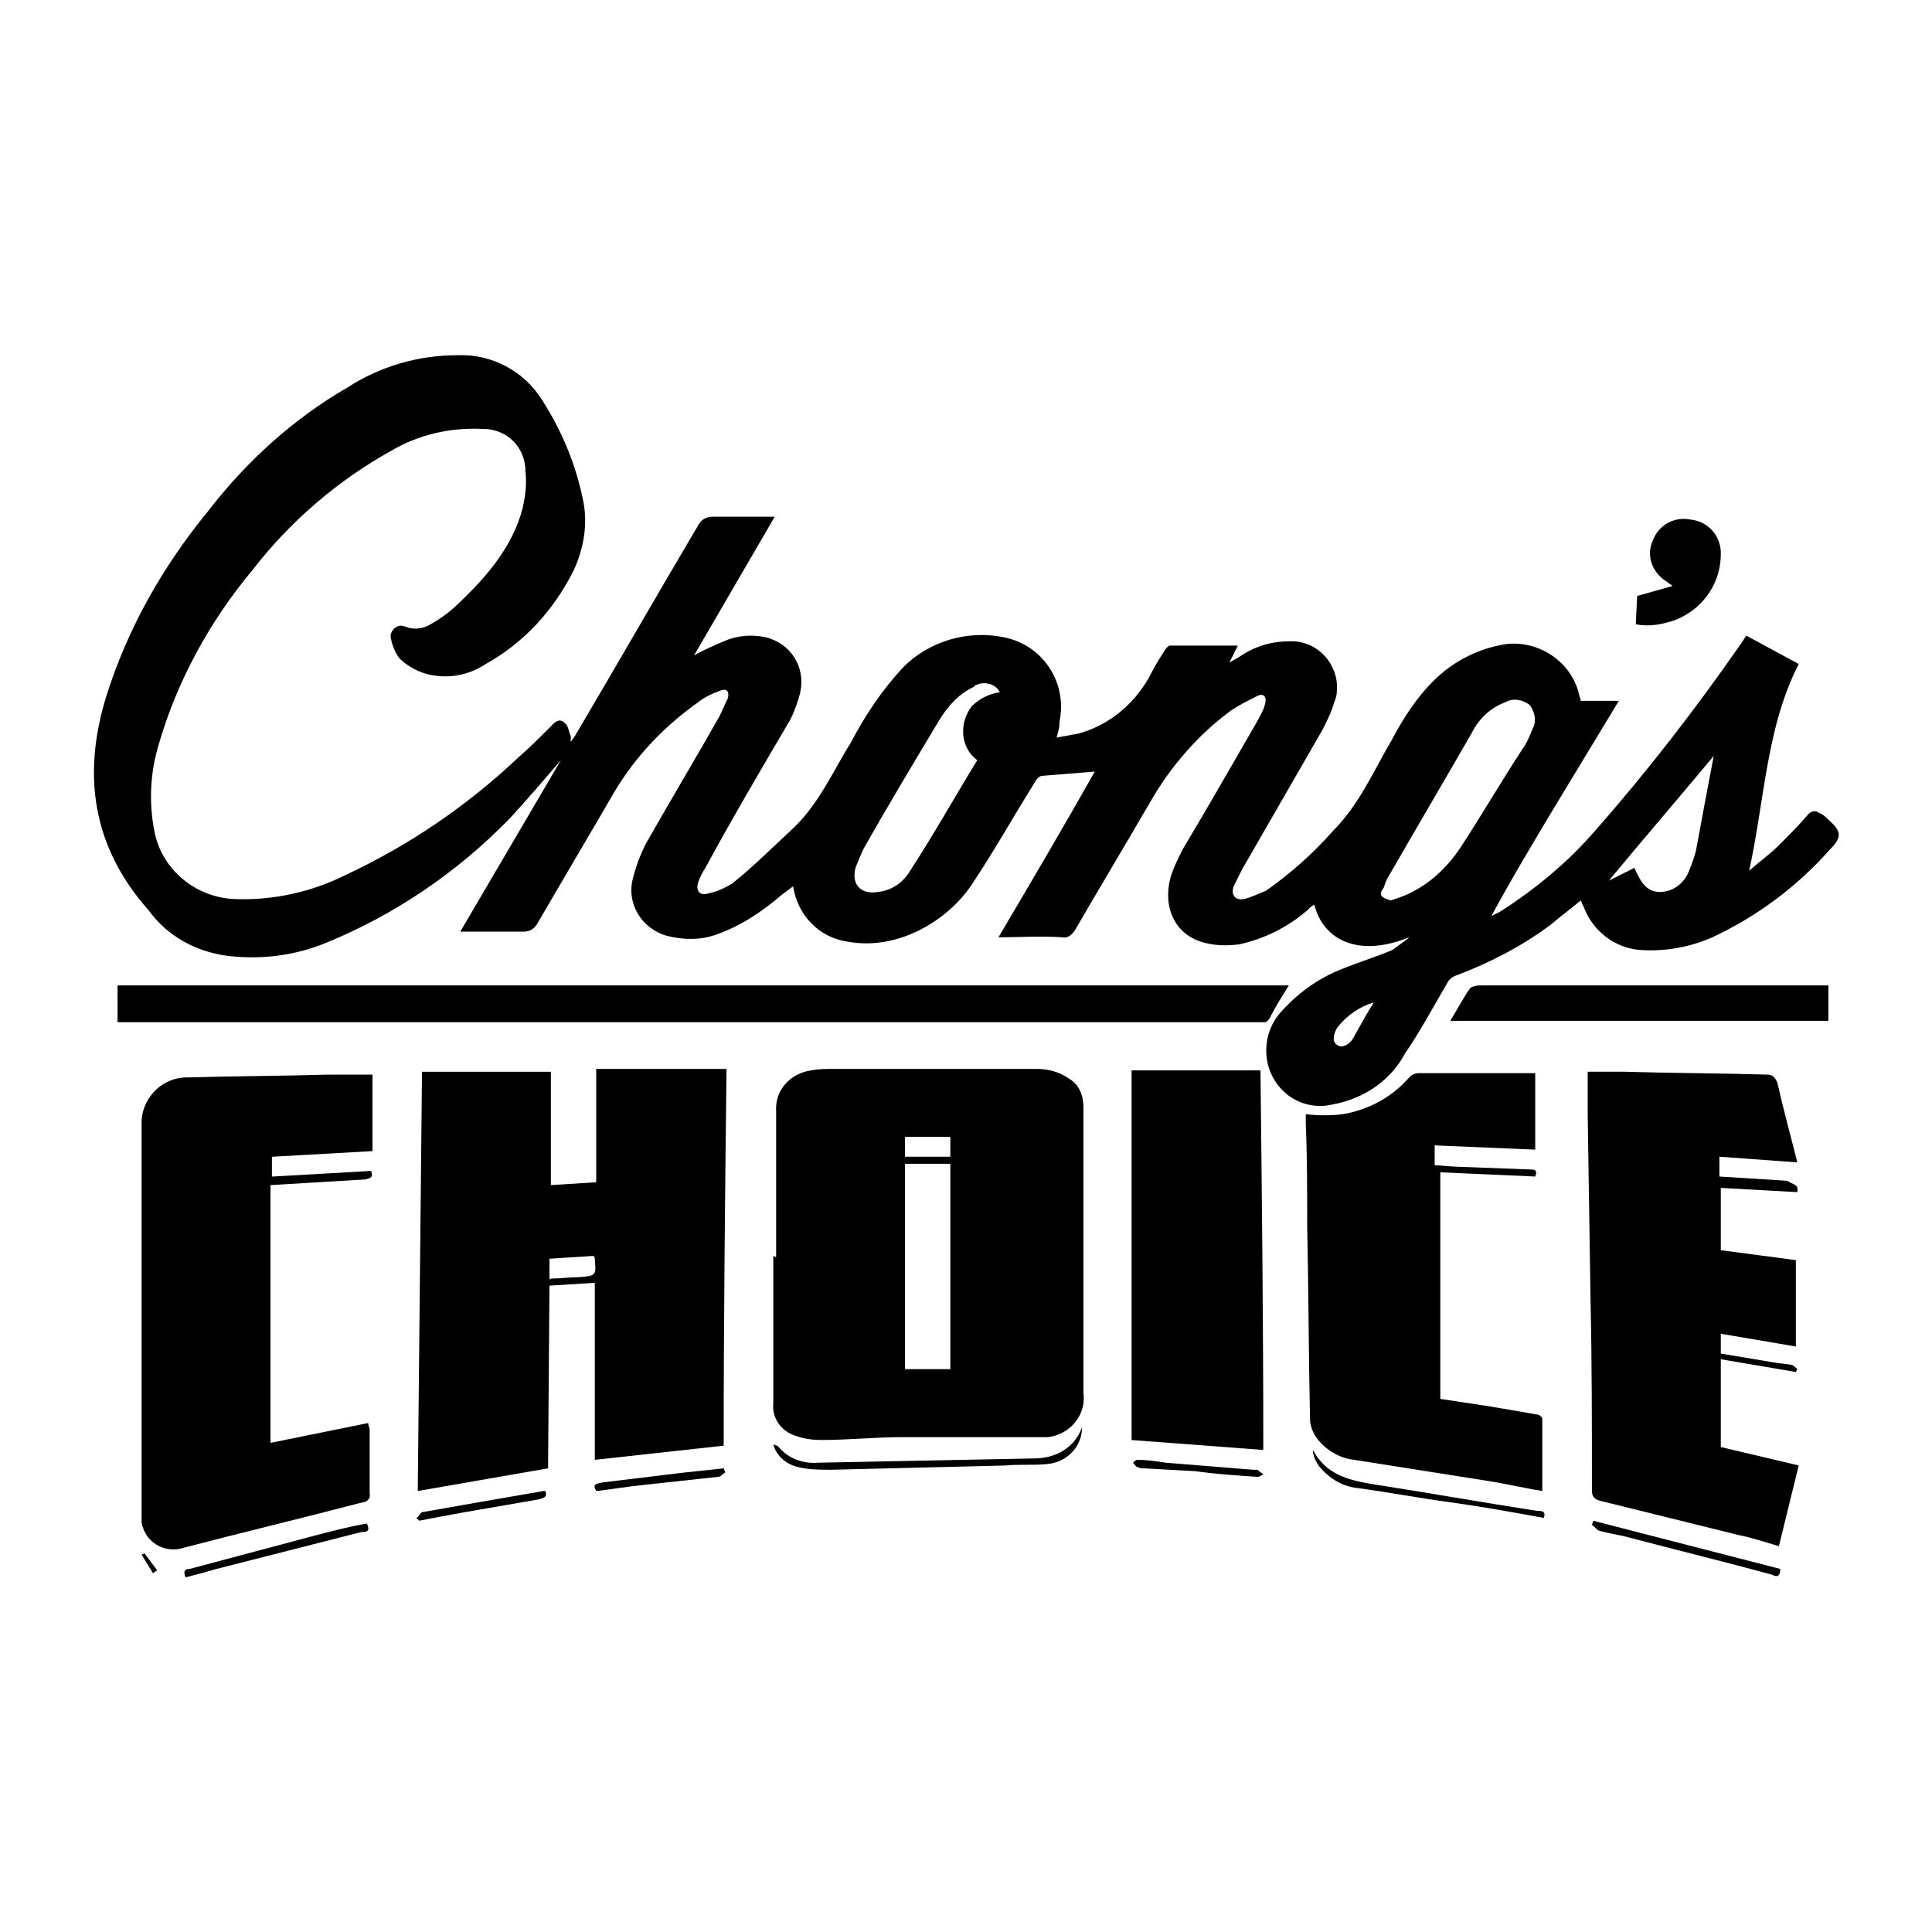 <svg enable-background="new 0 0 250 250" version="1.1" viewBox="0 0 250 250" xml:space="preserve" xmlns="http://www.w3.org/2000/svg">
<title>250 px</title>
	<g transform="matrix(1.303 0 0 1.303 -70.106 -14.92)" stroke-width=".768"><path d="m193.75 104.53c-5.204 2.11-8.579 0.141-9.423-3.235-0.281 0.141-0.422 0.281-0.703 0.563-1.969 1.688-4.219 2.813-6.751 3.376-1.125 0.141-2.25 0.141-3.376-0.141-2.954-0.703-4.36-3.516-3.376-6.751 0.281-0.844 0.703-1.688 1.125-2.532 2.532-4.219 4.923-8.439 7.454-12.799 0.281-0.563 0.563-0.985 0.703-1.547 0.281-0.844-0.141-1.266-0.844-0.844-0.844 0.422-1.688 0.844-2.532 1.407-3.235 2.391-5.907 5.485-7.876 8.861-2.532 4.36-5.063 8.579-7.595 12.94-0.281 0.422-0.703 0.844-1.266 0.703-2.11-0.141-4.079 0-6.329 0 3.235-5.485 6.47-10.971 9.564-16.456-1.688 0.141-3.376 0.281-5.204 0.422-0.281 0-0.563 0.281-0.703 0.563-2.11 3.376-4.079 6.892-6.329 10.267-2.25 3.376-7.173 6.611-12.377 5.626-2.813-0.422-4.923-2.672-5.345-5.485l-1.125 0.844c-1.969 1.688-4.079 3.094-6.47 3.938-1.547 0.563-3.235 0.563-4.923 0.141-2.532-0.703-4.079-3.235-3.376-5.767 0.281-1.125 0.703-2.25 1.266-3.376 2.391-4.219 4.923-8.439 7.314-12.658 0.281-0.563 0.563-1.266 0.844-1.828 0.141-0.703-0.141-0.985-0.844-0.703-0.703 0.281-1.407 0.563-2.11 1.125-3.376 2.391-6.189 5.345-8.298 8.861-2.532 4.36-5.204 8.861-7.736 13.221-0.281 0.422-0.703 0.703-1.266 0.703h-6.329l9.986-17.018c-1.688 1.969-3.376 3.938-5.063 5.767-5.204 5.345-11.393 9.564-18.284 12.377-3.094 1.266-6.47 1.688-9.845 1.266-3.094-0.422-5.907-1.969-7.736-4.501-5.626-6.329-6.611-13.502-4.219-21.238 2.11-6.751 5.626-12.94 10.127-18.425 3.797-4.923 8.439-9.142 13.784-12.236 3.235-2.11 7.032-3.235 10.971-3.235 3.376-0.141 6.611 1.547 8.439 4.501 1.969 3.094 3.376 6.47 4.079 10.127 0.422 2.25 0 4.641-0.985 6.751-1.969 3.938-4.923 7.173-8.72 9.283-1.688 1.125-3.797 1.547-5.907 0.985-0.985-0.281-1.969-0.844-2.672-1.547-0.422-0.563-0.703-1.266-0.844-1.969-0.141-0.563 0.281-1.125 0.844-1.266 0.281 0 0.422 0 0.703 0.141 0.844 0.281 1.688 0.141 2.391-0.281 0.985-0.563 1.969-1.266 2.813-2.11 2.813-2.672 5.345-5.626 6.329-9.423 0.281-1.266 0.422-2.391 0.281-3.657 0-2.391-1.828-4.219-4.219-4.219h-0.141c-3.094-0.141-6.189 0.563-8.861 2.11-5.345 2.954-10.127 7.032-13.924 11.955-4.219 5.063-7.454 10.971-9.283 17.3-0.844 2.813-0.985 5.767-0.422 8.579 0.703 3.797 4.079 6.611 8.017 6.751 3.797 0.141 7.595-0.703 10.971-2.391 6.329-2.954 12.096-6.892 17.159-11.674 1.125-0.985 2.11-1.969 3.094-2.954 0.422-0.422 0.844-0.985 1.407-0.563 0.563 0.422 0.422 0.844 0.703 1.407v0.563c0.281-0.422 0.422-0.563 0.563-0.844 4.079-6.892 8.017-13.784 12.096-20.675 0.281-0.563 0.844-0.844 1.407-0.844h6.189l-8.017 13.784c0.985-0.563 1.969-0.985 2.954-1.407 1.266-0.563 2.672-0.703 4.079-0.422 2.532 0.563 4.079 2.954 3.516 5.485 0 0.141-0.141 0.422-0.141 0.563-0.281 0.844-0.563 1.688-0.985 2.391-2.813 4.782-5.626 9.564-8.298 14.487-0.281 0.422-0.563 0.985-0.703 1.407-0.281 0.844 0.141 1.407 0.985 1.125 0.844-0.141 1.688-0.563 2.391-0.985 2.11-1.688 4.079-3.657 6.048-5.485 2.532-2.391 3.938-5.626 5.767-8.579 1.407-2.672 3.094-5.204 5.204-7.454 2.532-2.532 6.329-3.657 9.845-2.954 3.938 0.703 6.47 4.501 5.626 8.439v0.281c0 0.281-0.141 0.703-0.281 1.266 0.703-0.141 1.547-0.281 2.25-0.422 2.954-0.844 5.345-2.813 6.892-5.485 0.422-0.844 0.985-1.828 1.547-2.672 0.141-0.281 0.422-0.563 0.563-0.563h6.751l-0.844 1.688 0.985-0.563c1.407-0.985 3.094-1.547 4.923-1.547 2.532-0.141 4.641 1.828 4.782 4.36 0 0.563 0 1.125-0.281 1.688-0.281 0.985-0.703 1.828-1.125 2.672-2.672 4.641-5.345 9.283-8.017 13.924l-0.844 1.688c-0.281 0.844 0.141 1.407 0.985 1.266 0.703-0.141 1.547-0.563 2.25-0.844 2.391-1.688 4.641-3.657 6.611-5.907 2.672-2.672 4.079-6.048 5.907-9.142 1.125-2.11 2.391-4.079 4.079-5.767 1.969-1.969 4.501-3.235 7.173-3.657 3.376-0.422 6.611 1.828 7.314 5.063 0 0.141 0.141 0.281 0.141 0.563h3.797l-6.47 10.689c-2.11 3.516-4.219 7.032-6.189 10.689l0.844-0.422c3.516-2.25 6.751-4.923 9.423-8.017 5.204-5.907 9.986-12.096 14.487-18.566l0.563-0.844 5.204 2.813c-3.235 6.329-3.376 13.502-4.923 20.535 1.125-0.985 2.11-1.688 2.954-2.532s1.969-1.969 2.813-2.954c0.281-0.422 0.844-0.563 1.125-0.281 0.422 0.141 0.703 0.422 0.985 0.703 1.266 1.125 1.407 1.688 0.141 2.954-3.235 3.657-7.173 6.611-11.674 8.72-2.25 0.985-4.641 1.407-7.032 1.266-2.672-0.141-4.923-1.969-5.767-4.36-0.141-0.141-0.141-0.422-0.281-0.563-0.985 0.844-1.969 1.547-2.954 2.391-2.813 2.11-6.048 3.797-9.423 5.063-0.422 0.141-0.703 0.422-0.844 0.703-1.407 2.391-2.672 4.782-4.219 7.032-1.407 2.672-4.079 4.501-7.173 5.063-2.954 0.703-5.767-1.125-6.47-4.079-0.422-1.969 0.141-3.938 1.547-5.345 1.547-1.688 3.516-3.094 5.626-3.938 1.688-0.703 3.516-1.266 5.204-1.969 1.125-0.844 1.407-0.985 1.688-1.266zm-1.828-3.657c0.844-0.281 1.688-0.563 2.391-0.985 1.828-0.985 3.376-2.532 4.501-4.219 2.11-3.235 4.079-6.611 6.189-9.845 0.422-0.563 0.703-1.266 0.985-1.969 0.422-0.703 0.281-1.688-0.281-2.391-0.703-0.563-1.688-0.703-2.391-0.281-1.547 0.563-2.672 1.688-3.376 3.094-2.672 4.641-5.485 9.423-8.158 14.065-0.281 0.422-0.422 0.844-0.563 1.266-0.563 0.703-0.281 0.985 0.703 1.266zm-38.819-20.675c-0.422-0.844-1.547-1.125-2.391-0.703 0 0-0.141 0-0.141 0.141-1.547 0.703-2.672 1.969-3.516 3.376-2.532 4.219-5.063 8.439-7.454 12.658-0.281 0.563-0.563 1.266-0.844 1.969-0.422 1.688 0.563 2.672 2.25 2.391 1.266-0.141 2.391-0.844 3.094-1.969 2.391-3.657 4.501-7.454 6.751-11.111-1.688-1.266-1.828-3.657-0.563-5.345 0.844-0.844 1.828-1.266 2.813-1.407zm70.887 6.329c-3.516 4.219-7.032 8.298-10.408 12.377l2.532-1.266c0.563 1.266 1.125 2.391 2.532 2.391s2.532-0.985 2.954-2.25c0.281-0.703 0.563-1.407 0.703-2.25 0.563-3.094 1.125-6.048 1.688-9.002zm-33.756 24.473c-1.407 0.422-2.672 1.266-3.657 2.532-0.281 0.563-0.563 1.266 0 1.688 0.563 0.422 1.266-0.141 1.547-0.563 0.703-1.266 1.407-2.532 2.11-3.657z"/><path d="m108.23 157.27-12.94 2.25 0.422-41.632h12.799v11.252l4.501-0.281v-11.252h12.94c-0.141 12.377-0.281 24.895-0.281 37.412l-12.799 1.407v-17.581l-4.501 0.281zm0.141-18.847s0.141 0.141 0.141 0c0.985 0 1.828-0.141 2.813-0.141 1.688-0.141 1.688-0.141 1.547-1.828 0-0.141 0-0.141-0.141-0.281l-4.36 0.281z"/><path d="m130.88 136.31v-14.487c-0.141-2.11 1.407-3.797 3.516-4.079 0.703-0.141 1.407-0.141 2.25-0.141h20.113c1.125 0 2.25 0.281 3.235 0.985 0.985 0.563 1.407 1.688 1.407 2.813v28.411c0.281 2.11-1.266 4.079-3.516 4.36h-14.487c-2.672 0-5.345 0.281-8.017 0.281-0.985 0-1.969-0.141-2.954-0.563-1.266-0.563-1.969-1.828-1.828-3.094v-14.627zm12.799-9.283v20.394h4.501v-20.394zm4.501-0.844v-1.828h-4.501v1.969h4.501z"/><path d="m232.29 129.84-7.595-0.422v6.189l7.454 0.985v8.579l-7.454-1.266v1.969l5.063 0.844c0.703 0.141 1.266 0.141 1.969 0.281 0.141 0 0.422 0.281 0.563 0.422l-0.141 0.281-7.454-1.266v8.72l7.736 1.828-1.969 8.017c-1.407-0.422-2.672-0.844-4.079-1.125-4.501-1.125-9.142-2.25-13.643-3.376-0.563-0.141-0.844-0.422-0.844-0.985 0-6.329 0-12.799-0.141-19.128l-0.281-18.284v-4.219h3.657c4.641 0.141 9.283 0.141 14.065 0.281 0.563 0 0.844 0.141 1.125 0.844 0.563 2.532 1.266 5.063 1.969 7.876l-7.736-0.563v1.969l6.751 0.422c0.563 0.422 1.125 0.281 0.985 1.125z"/><path d="m90.794 118.17v7.595l-9.986 0.563v1.969l9.845-0.563c0.281 0.703-0.141 0.703-0.563 0.844l-9.423 0.563v25.598l9.705-1.969c0 0.281 0.141 0.422 0.141 0.703v6.329c0.141 0.422-0.281 0.844-0.703 0.844-5.907 1.547-11.814 2.954-17.722 4.501-1.688 0.563-3.516-0.281-4.079-1.969-0.141-0.281-0.141-0.563-0.141-0.844v-39.1c-0.141-2.532 1.828-4.641 4.219-4.782h0.281c4.641-0.141 9.283-0.141 13.924-0.281z"/><path d="m196.84 127.87v22.504l4.641 0.703c1.688 0.281 3.376 0.563 4.923 0.844 0.281 0 0.563 0.281 0.563 0.422v7.173c-1.828-0.281-3.516-0.703-5.345-0.985-4.501-0.703-8.861-1.407-13.362-2.11-1.407-0.141-2.813-0.985-3.657-2.11-0.422-0.563-0.703-1.266-0.703-1.969-0.141-6.329-0.141-12.799-0.281-19.128 0-3.376 0-6.892-0.141-10.267v-0.844c1.266 0.141 2.532 0.141 3.657 0 2.532-0.422 4.923-1.688 6.611-3.657 0.281-0.281 0.563-0.422 0.985-0.422h11.533v7.595l-9.986-0.422v1.969l1.969 0.141 7.454 0.281c0.422 0 0.844 0 0.563 0.703z"/><path d="m178.98 117.75c0.141 12.658 0.281 25.035 0.281 37.694l-13.08-0.985v-36.709z"/><path d="m65.477 109.31h116.32c-0.703 1.125-1.407 2.25-1.969 3.376-0.141 0.141-0.281 0.281-0.422 0.281h-113.93z"/><path d="m235.38 109.31v3.516h-37.553c0.703-1.125 1.266-2.25 1.969-3.235 0.141-0.141 0.563-0.281 0.985-0.281h20.253z"/><path d="m216.25 73.444 0.141-2.813 3.516-0.985c-0.141-0.141-0.422-0.281-0.563-0.422-1.407-0.844-2.11-2.532-1.407-4.079 0.563-1.547 2.11-2.391 3.657-2.11 1.688 0.141 2.954 1.407 3.094 3.094 0.141 3.094-1.688 5.767-4.501 6.892-1.266 0.422-2.532 0.703-3.938 0.422z"/><path d="m161.26 153.19c0 1.969-1.547 3.516-3.516 3.657-1.407 0.141-2.813 0-4.079 0.141l-17.3 0.422c-1.125 0-2.25 0-3.376-0.281-1.125-0.281-2.11-1.125-2.391-2.25 0.281 0.141 0.281 0.141 0.422 0.141 0.985 1.266 2.532 1.828 4.079 1.688 7.173-0.141 14.346-0.281 21.379-0.422 2.25 0 4.079-1.125 4.782-3.094z"/><path d="m207.11 162.19c-3.094-0.563-6.189-1.125-9.283-1.547-3.094-0.422-6.048-0.985-9.142-1.407-1.547-0.141-2.954-0.985-3.938-2.25-0.281-0.422-0.563-0.985-0.563-1.547 1.266 2.391 3.376 2.954 5.767 3.376 5.485 0.844 10.971 1.828 16.456 2.672 0.422 0 0.985 0 0.703 0.703z"/><path d="m72.229 168.1c-0.281-0.703 0-0.844 0.422-0.844l12.658-3.376c1.688-0.422 3.235-0.844 4.923-1.125 0.422 0.844-0.141 0.844-0.563 0.844l-14.346 3.657c-0.985 0.281-1.969 0.563-3.094 0.844z"/><path d="m230.6 167.26c0 0.985-0.563 0.703-0.844 0.563-4.641-1.266-9.283-2.391-14.065-3.657-0.985-0.281-2.11-0.422-3.094-0.703-0.281-0.141-0.422-0.422-0.703-0.563l0.141-0.422z"/><path d="m95.154 162.19c0.281-0.141 0.422-0.563 0.563-0.563 3.938-0.703 8.017-1.407 12.096-2.11h0.141c0.281 0.703-0.281 0.703-0.703 0.844l-7.314 1.266c-1.547 0.281-3.094 0.563-4.501 0.844z"/><path d="m125.82 157.69c-0.281 0.141-0.422 0.422-0.703 0.422l-7.736 0.844c-1.407 0.141-2.954 0.422-4.36 0.563-0.422-0.703 0-0.703 0.563-0.844l8.158-0.985c1.266-0.141 2.672-0.281 3.938-0.422z"/><path d="m169.56 156.71 8.72 0.703h0.422c0.141 0.141 0.281 0.281 0.563 0.422-0.141 0.141-0.422 0.281-0.563 0.281-2.11-0.141-4.219-0.281-6.189-0.563l-5.063-0.281c-0.281 0-0.422 0-0.703-0.141-0.141 0-0.281-0.281-0.422-0.422 0.141-0.141 0.281-0.281 0.422-0.281 0.985 0 1.969 0.141 2.813 0.281z"/><path d="m68.994 167.68-1.125-1.828 0.281-0.141 1.266 1.688z"/></g>
</svg>
